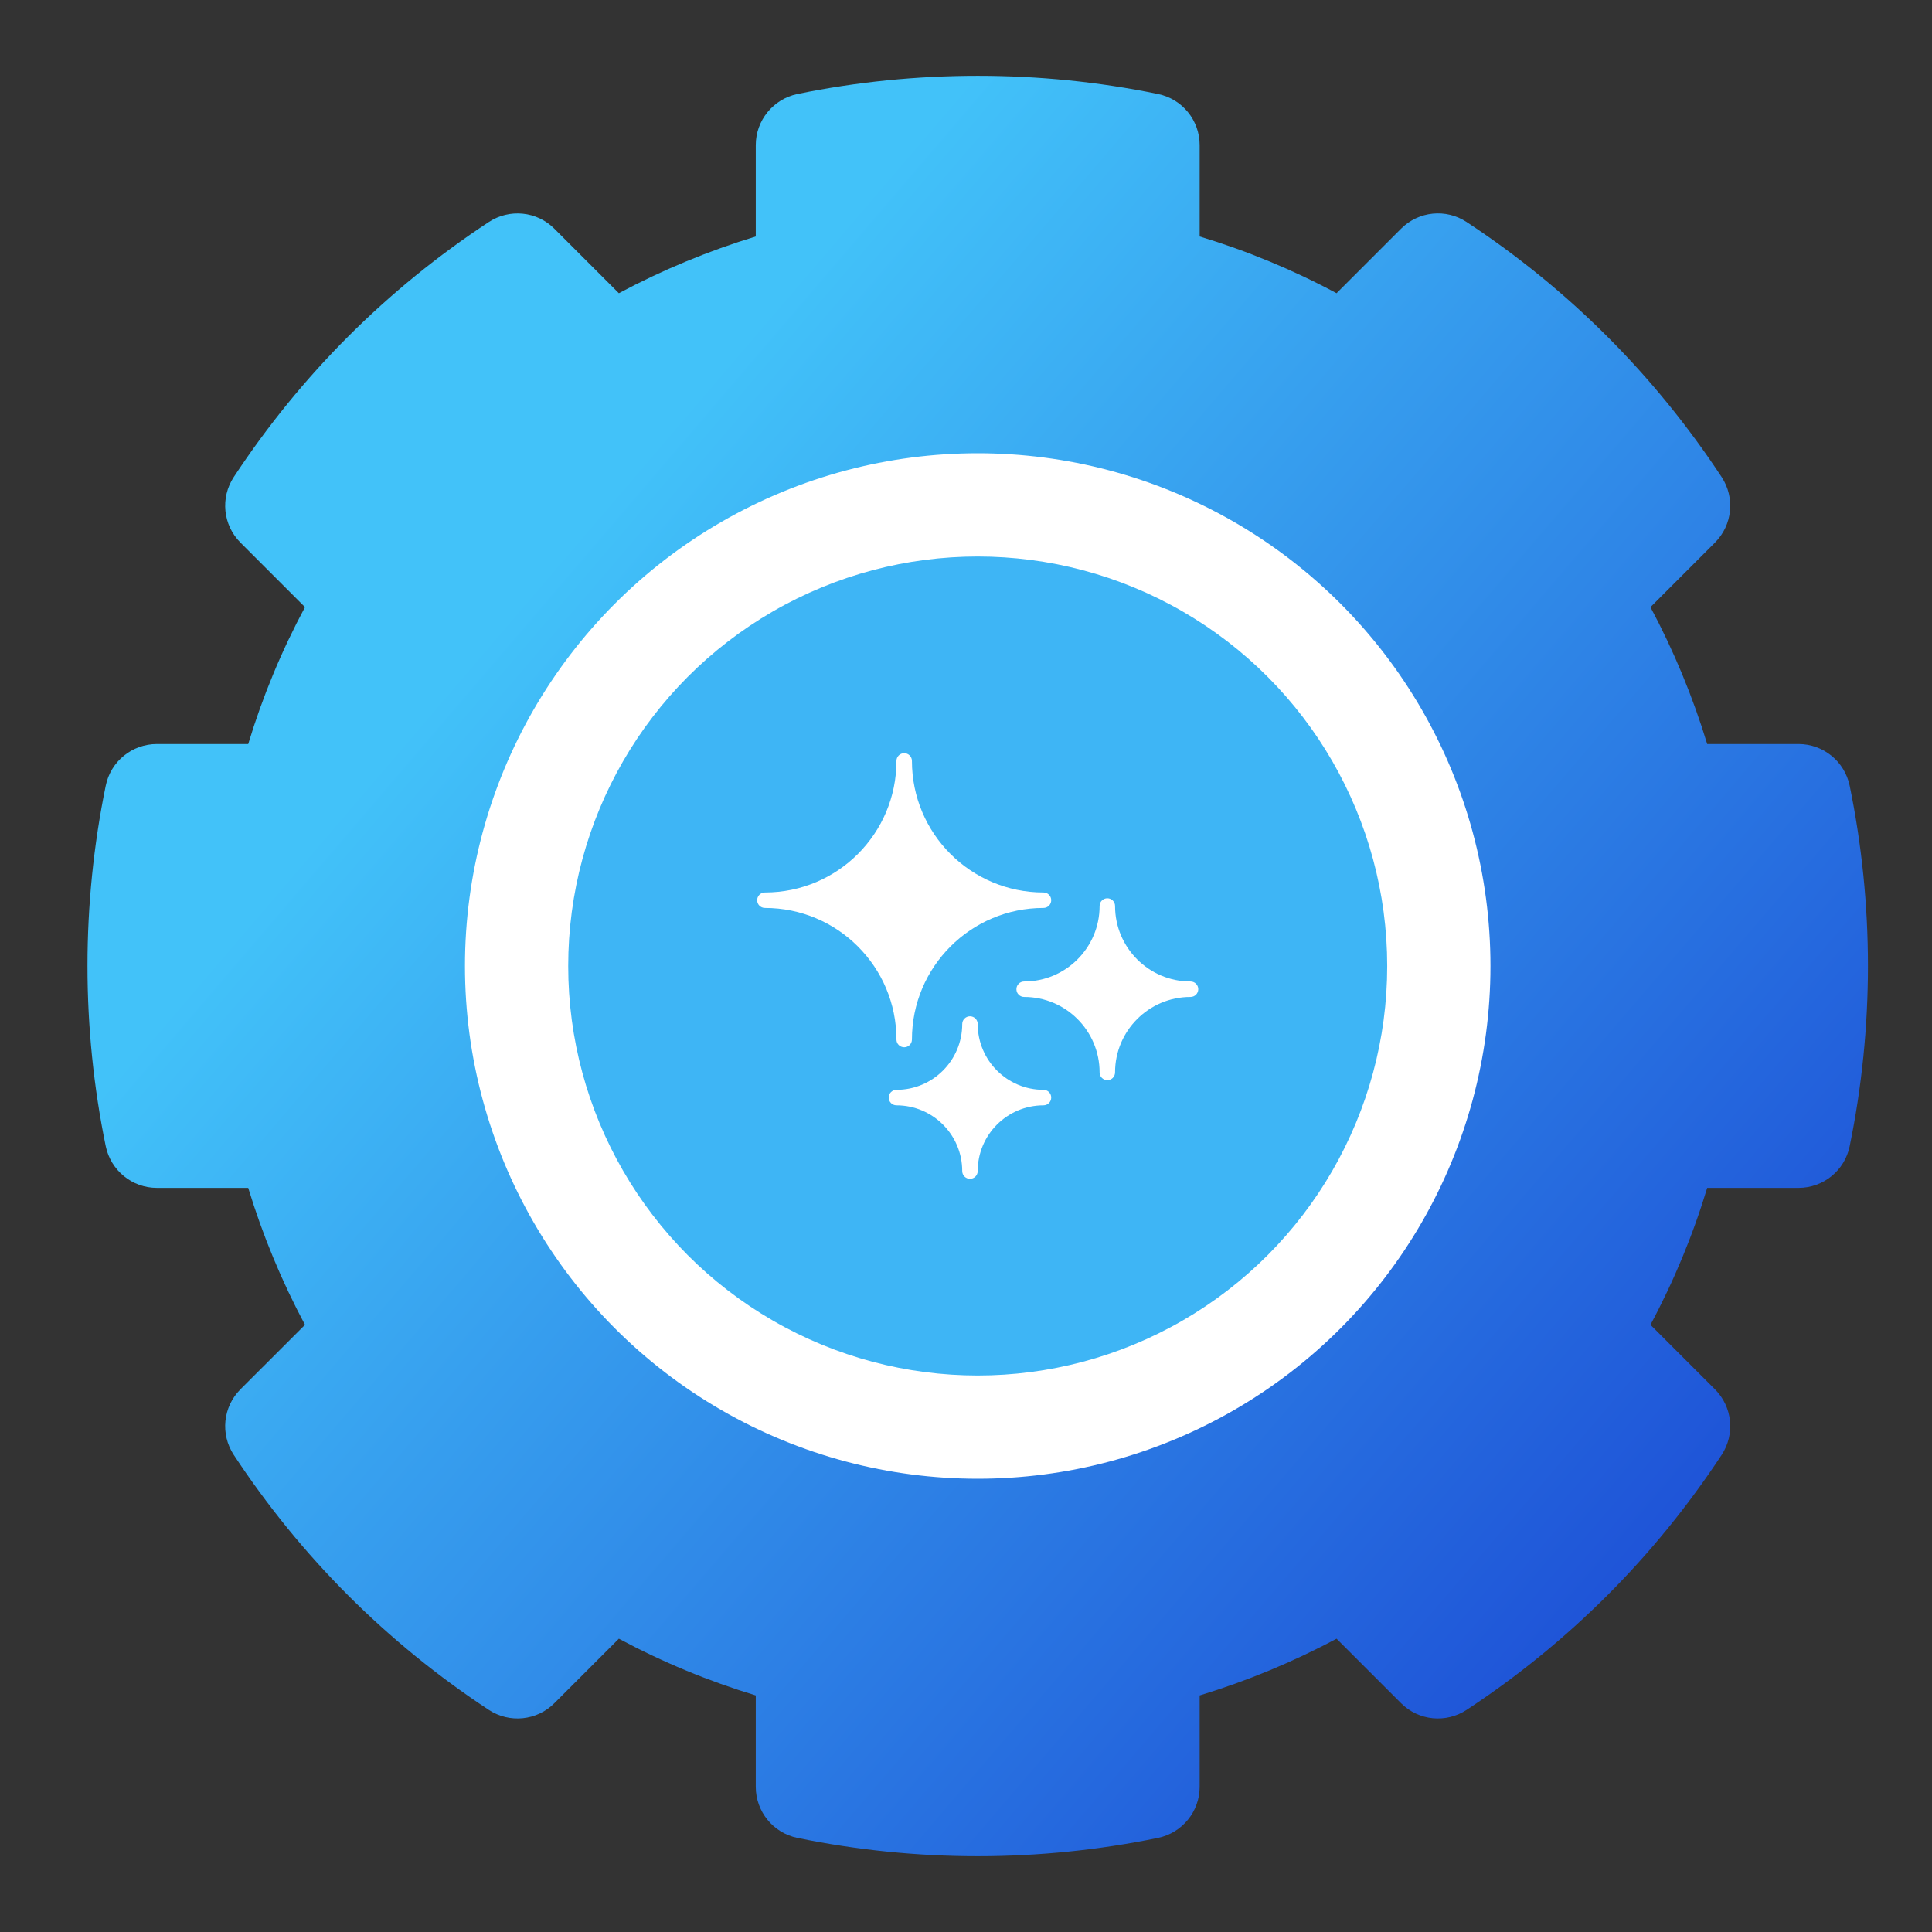 <svg width="65" height="65" viewBox="0 0 65 65" fill="none" xmlns="http://www.w3.org/2000/svg">
<rect x="0" y="0" width="65" height="65" fill="#333333" stroke="none"/>
<path d="M62.845 32.499C62.845 34.54 62.638 36.581 62.23 38.565C62.063 39.382 61.344 39.965 60.51 39.965H57.437C56.954 41.561 56.315 43.102 55.528 44.572L57.698 46.742C58.288 47.332 58.38 48.252 57.923 48.948C55.663 52.38 52.776 55.267 49.343 57.527C48.647 57.984 47.727 57.892 47.138 57.303L44.967 55.132C43.498 55.917 41.957 56.555 40.361 57.041V60.115C40.361 60.949 39.774 61.665 38.961 61.834C36.977 62.242 34.935 62.45 32.894 62.45C30.853 62.45 28.811 62.242 26.827 61.834C26.011 61.667 25.427 60.949 25.427 60.115V57.041C23.831 56.558 22.29 55.92 20.821 55.132L18.65 57.303C18.061 57.892 17.141 57.984 16.445 57.527C13.012 55.267 10.125 52.38 7.865 48.948C7.408 48.252 7.5 47.332 8.09 46.742L10.261 44.572C9.476 43.102 8.837 41.561 8.351 39.965H5.278C4.444 39.965 3.728 39.379 3.558 38.565C3.15 36.581 2.943 34.54 2.943 32.499C2.943 30.457 3.15 28.416 3.558 26.432C3.725 25.615 4.444 25.032 5.278 25.032H8.351C8.834 23.436 9.473 21.895 10.261 20.426L8.09 18.255C7.5 17.665 7.408 16.745 7.865 16.05C10.125 12.617 13.012 9.73 16.445 7.47C17.141 7.013 18.061 7.105 18.65 7.694L20.821 9.865C22.29 9.08 23.831 8.442 25.427 7.956V4.882C25.427 4.048 26.014 3.333 26.827 3.163C30.798 2.346 34.993 2.346 38.961 3.163C39.777 3.33 40.361 4.048 40.361 4.882V7.956C41.957 8.439 43.498 9.077 44.967 9.865L47.138 7.694C47.727 7.105 48.647 7.01 49.343 7.47C52.776 9.73 55.663 12.617 57.923 16.05C58.38 16.745 58.288 17.665 57.698 18.255L55.528 20.426C56.312 21.895 56.951 23.436 57.437 25.032H60.51C61.344 25.032 62.06 25.618 62.23 26.432C62.638 28.416 62.845 30.457 62.845 32.499Z" fill="url(#paint0_linear_1_24)"/>
<circle cx="32.894" cy="32.5" r="17.251" fill="white"/>
<circle cx="32.894" cy="32.5" r="13.777" fill="#3EB5F5"/>
<path d="M30.421 35.234C30.564 35.234 30.681 35.117 30.681 34.974C30.681 32.529 32.663 30.547 35.107 30.547C35.251 30.547 35.367 30.431 35.367 30.287C35.367 30.143 35.251 30.027 35.107 30.027C32.663 30.027 30.681 28.045 30.681 25.601C30.681 25.457 30.564 25.34 30.421 25.34C30.277 25.34 30.16 25.457 30.16 25.601C30.16 28.045 28.179 30.027 25.734 30.027C25.59 30.027 25.474 30.143 25.474 30.287C25.474 30.431 25.59 30.547 25.734 30.547C28.179 30.547 30.16 32.529 30.16 34.974C30.16 35.117 30.277 35.234 30.421 35.234Z" fill="white"/>
<path d="M35.107 36.666C33.885 36.666 32.894 35.675 32.894 34.453C32.894 34.309 32.778 34.192 32.634 34.192C32.49 34.192 32.373 34.309 32.373 34.453C32.373 35.675 31.383 36.666 30.16 36.666C30.017 36.666 29.9 36.782 29.9 36.926C29.9 37.07 30.017 37.187 30.16 37.187C31.383 37.187 32.373 38.177 32.373 39.4C32.373 39.543 32.49 39.66 32.634 39.66C32.778 39.66 32.894 39.543 32.894 39.4C32.894 38.177 33.885 37.187 35.107 37.187C35.251 37.187 35.367 37.07 35.367 36.926C35.367 36.782 35.251 36.666 35.107 36.666Z" fill="white"/>
<path d="M40.054 33.021C38.652 33.021 37.515 31.884 37.515 30.482C37.515 30.338 37.399 30.222 37.255 30.222C37.111 30.222 36.995 30.338 36.995 30.482C36.995 31.884 35.858 33.021 34.456 33.021C34.312 33.021 34.196 33.137 34.196 33.281C34.196 33.425 34.312 33.541 34.456 33.541C35.858 33.541 36.995 34.678 36.995 36.08C36.995 36.224 37.111 36.34 37.255 36.34C37.399 36.34 37.515 36.224 37.515 36.08C37.515 34.678 38.652 33.541 40.054 33.541C40.198 33.541 40.314 33.425 40.314 33.281C40.314 33.137 40.198 33.021 40.054 33.021Z" fill="white"/>
<defs>
<linearGradient id="paint0_linear_1_24" x1="15.97" y1="21.999" x2="54.445" y2="54.934" gradientUnits="userSpaceOnUse">
<stop stop-color="#42C2F9"/>
<stop offset="1" stop-color="#1E52D7"/>
</linearGradient>
</defs>
</svg>
